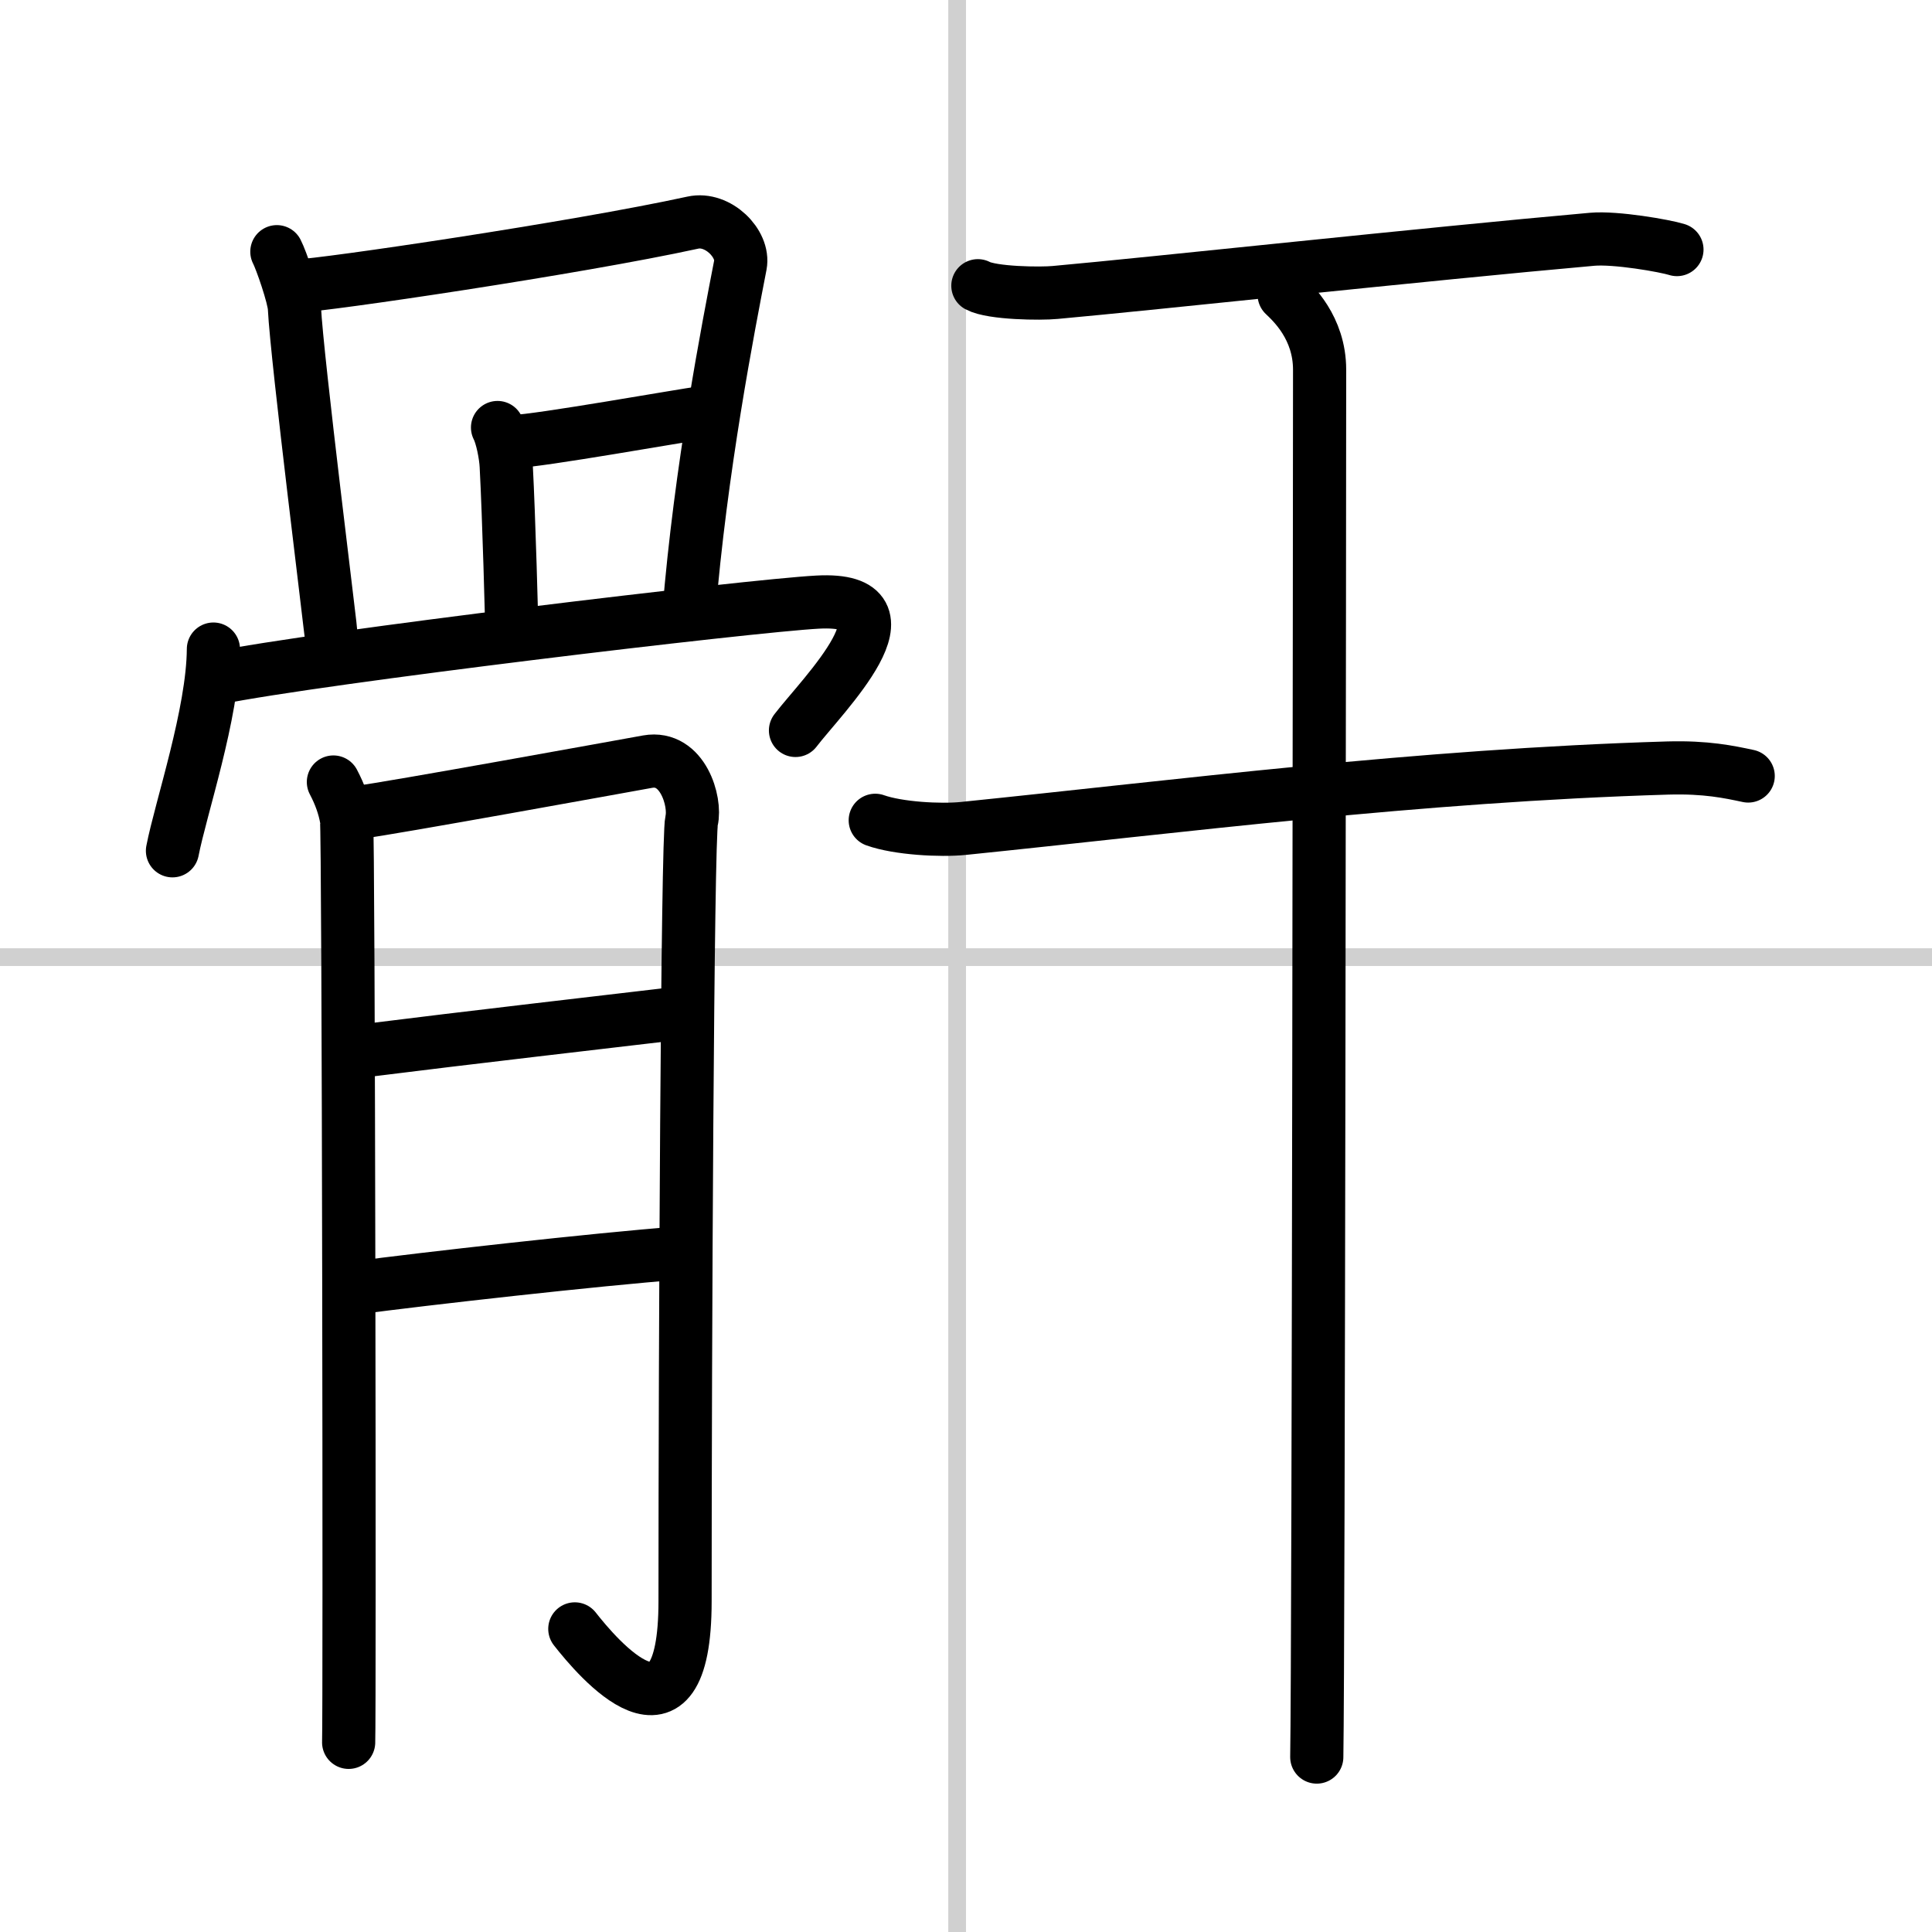 <svg width="400" height="400" viewBox="0 0 109 109" xmlns="http://www.w3.org/2000/svg"><rect x="0" y="0" width="109" height="109" fill="#808080" stroke="none"/><g fill="none" stroke="#000" stroke-linecap="round" stroke-linejoin="round" stroke-width="3"><rect width="100%" height="100%" fill="#fff" stroke="#fff"/><line x1="54" x2="54" y2="109" stroke="#d0d0d0" stroke-width="1"/><line x2="109" y1="54" y2="54" stroke="#d0d0d0" stroke-width="1"/><path d="m15.62 14.2c0.25 0.48 0.96 2.54 0.99 3.17 0.14 2.88 2.09 18.34 2.09 18.66"/><path d="m16.81 16.13c1.41-0.03 15.69-2.13 22.28-3.57 1.41-0.31 2.91 1.19 2.68 2.39-0.66 3.41-2.25 11.52-2.91 19.72"/><path d="m28.07 24.12c0.25 0.48 0.46 1.54 0.49 2.17 0.15 2.81 0.32 8.98 0.31 9.29"/><path d="m28.98 24.91c1.41-0.03 9.45-1.47 10.73-1.64"/><path d="m12.04 36.62c-0.02 3.61-1.85 9-2.31 11.38"/><path d="m12.19 38.26c5.8-1.18 30.14-4.09 33.94-4.29 5.94-0.32 0.23 5.3-1.25 7.24"/><path d="m18.81 44.12c0.37 0.7 0.62 1.4 0.74 2.1s0.18 50.51 0.12 52.08"/><path d="m20.29 45.82c1.49-0.17 15.14-2.65 16.25-2.85 1.98-0.35 2.73 2.27 2.48 3.32-0.24 1.01-0.37 29.87-0.37 44.04 0 9.09-4.98 3.15-6.22 1.57"/><path d="m20.29 59.31c6.46-0.81 13.73-1.64 18.2-2.17"/><path d="m19.99 72.67c3.97-0.53 13.67-1.62 18.26-1.97"/><path d="m55.17 16.12c0.8 0.43 3.56 0.46 4.36 0.38 5.54-0.5 20.84-2.16 30.29-3 1.33-0.12 4.13 0.37 4.79 0.58"/><path d="m49.38 46.28c1.29 0.46 3.67 0.59 4.96 0.46 12.16-1.24 25.65-2.99 39.76-3.41 2.16-0.06 3.45 0.22 4.53 0.45"/><path d="m72.45 16.63c0.47 0.45 2 1.85 2 4.23 0 4.62-0.06 72.71-0.16 78.27"/></g></svg>

